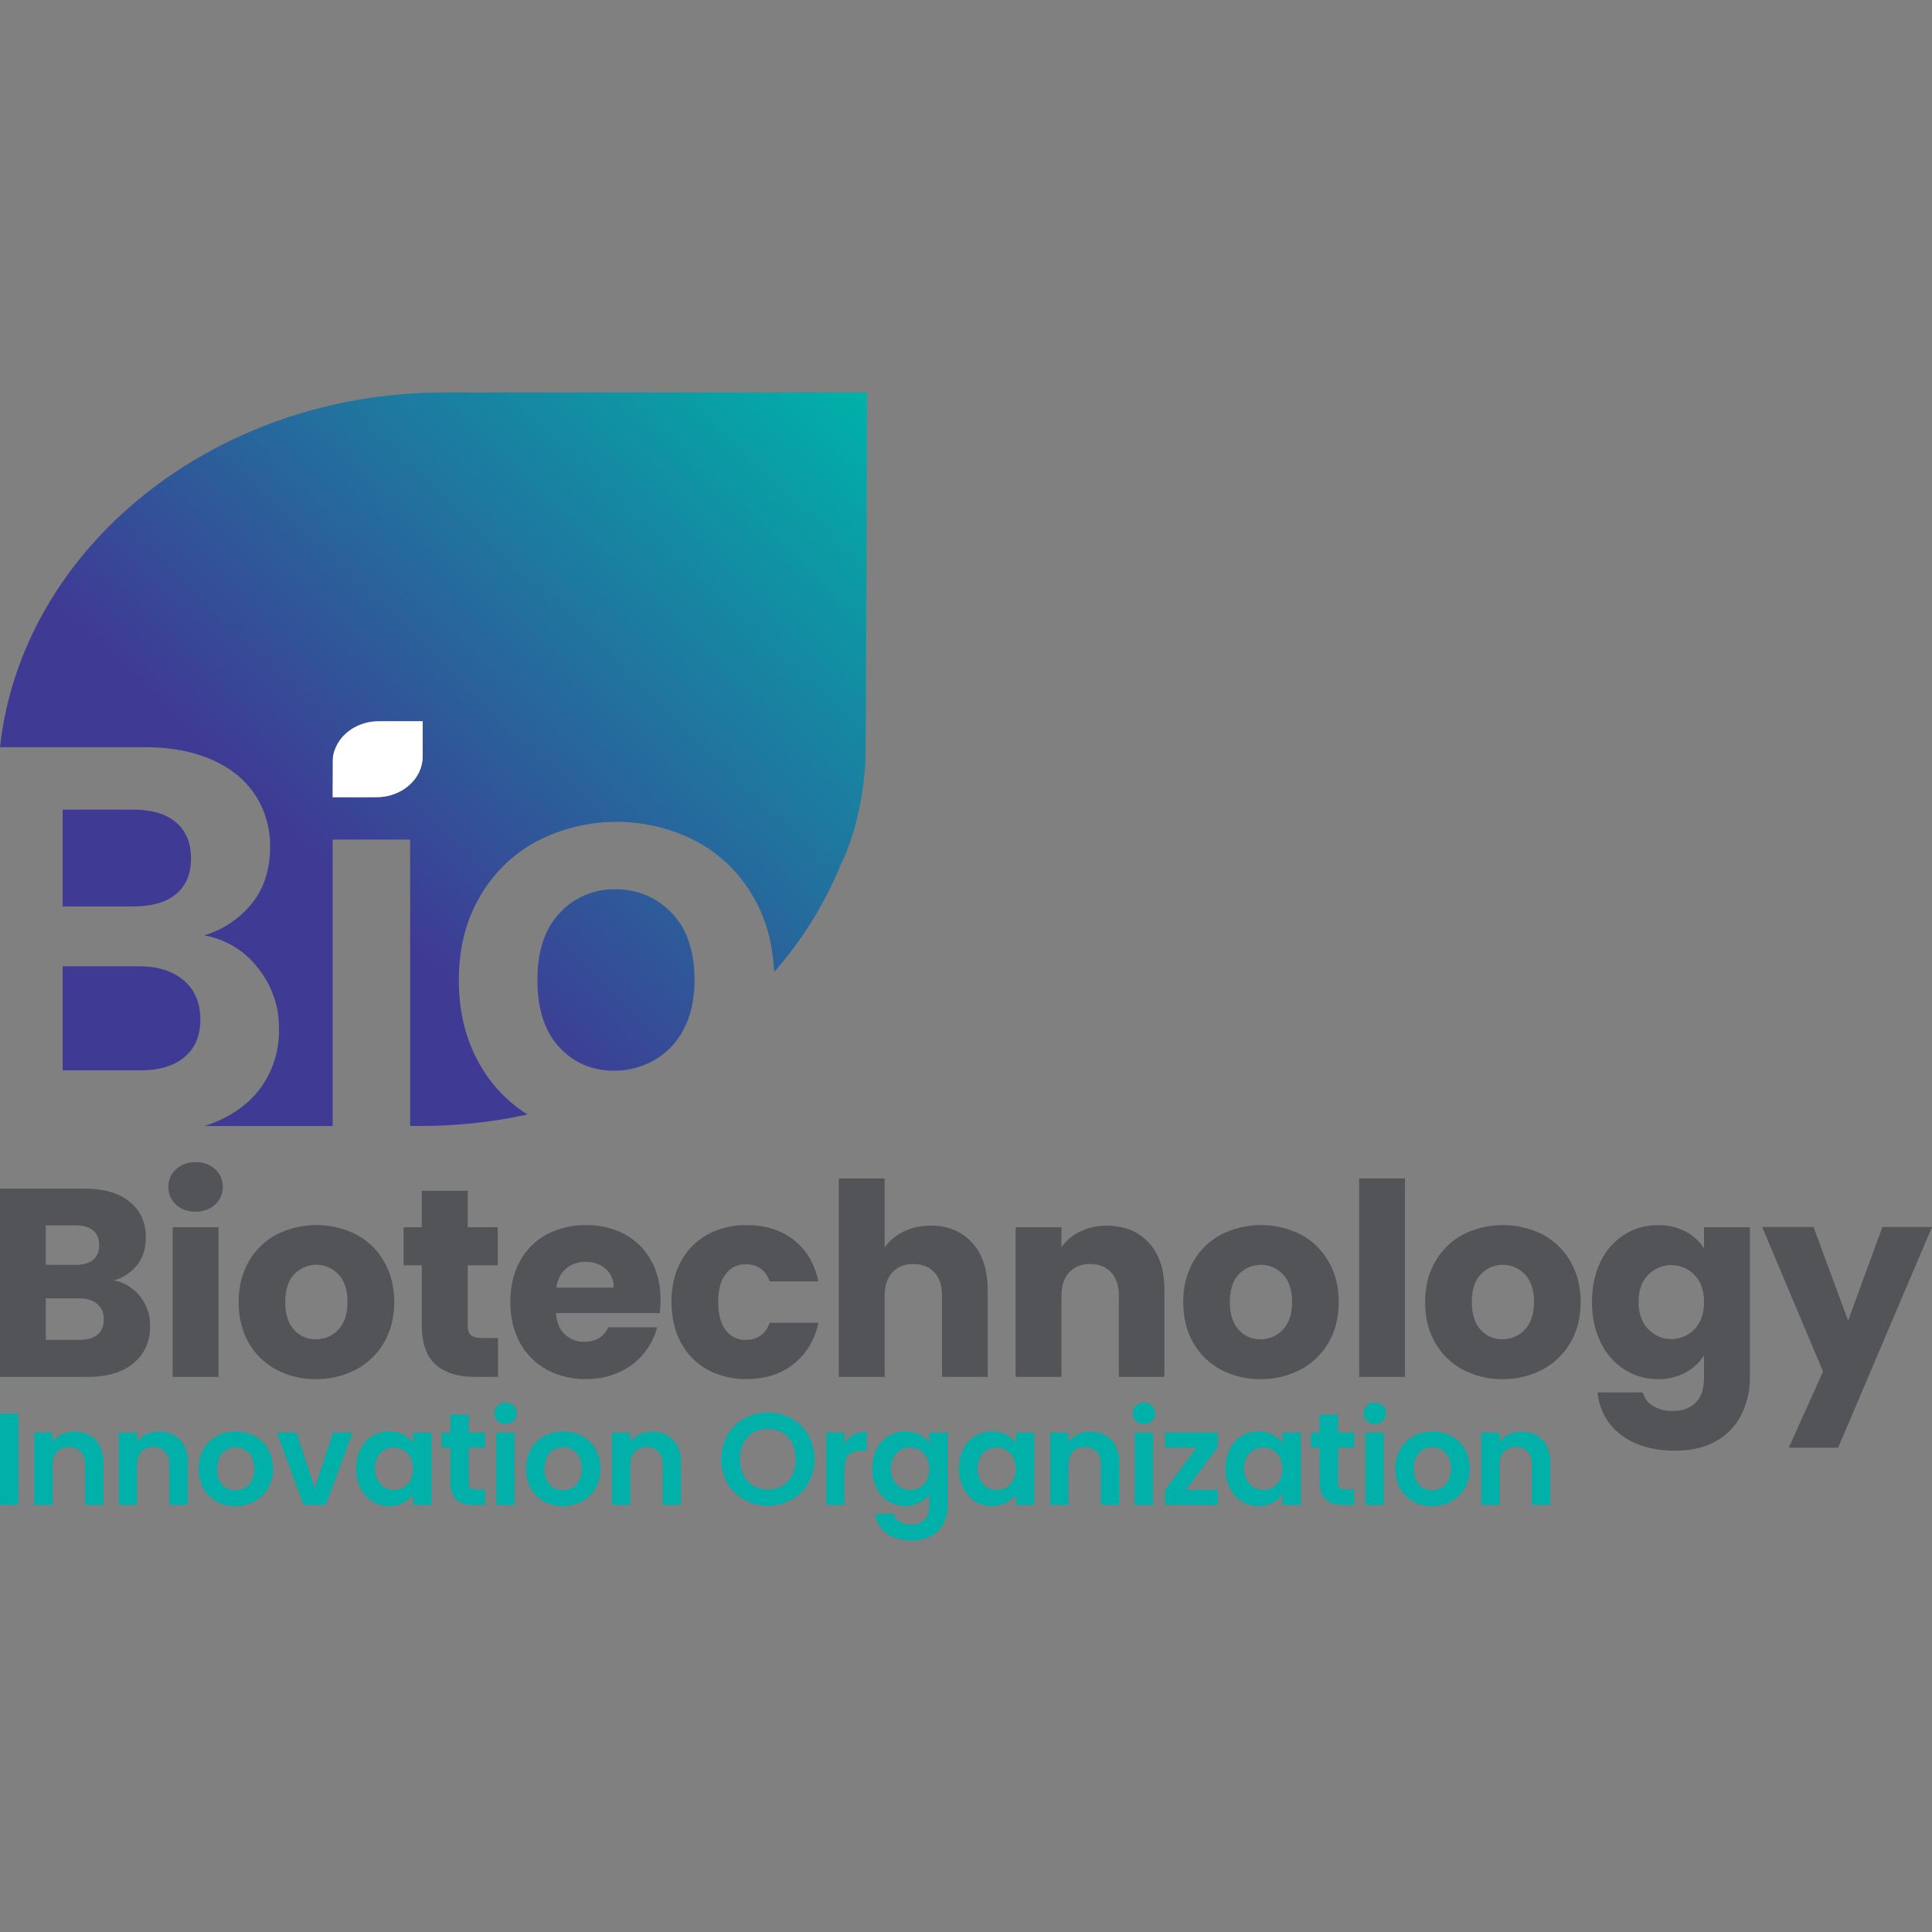 <svg width="1221" height="1221" viewBox="0 0 1221 1221" fill="none" xmlns="http://www.w3.org/2000/svg">
<rect x="0" y="0" width="1221" height="1221" fill="#808080" stroke="none"/>
<path d="M88.627 819.415C92.758 824.647 94.97 831.139 94.891 837.805C94.891 847.755 91.417 855.638 84.468 861.452C77.519 867.267 67.827 870.181 55.392 870.194H0V751.202H53.559C65.644 751.202 75.108 753.972 81.95 759.511C88.792 765.05 92.199 772.563 92.172 782.05C92.172 789.06 90.336 794.881 86.663 799.514C82.919 804.198 77.79 807.578 72.01 809.172C78.609 810.455 84.516 814.096 88.627 819.415ZM28.955 799.343H47.939C52.679 799.343 56.322 798.295 58.867 796.201C61.411 794.106 62.684 791.027 62.684 786.965C62.684 782.896 61.411 779.791 58.867 777.649C56.322 775.507 52.679 774.433 47.939 774.426H28.955V799.343ZM61.586 843.495C64.238 841.293 65.581 838.1 65.614 833.917C65.648 829.735 64.255 826.458 61.435 824.088C58.669 821.711 54.855 820.526 49.994 820.533H28.955V846.799H50.356C55.184 846.799 58.927 845.697 61.586 843.495Z" fill="#535458"/>
<path d="M111.237 761.294C109.688 759.899 108.456 758.188 107.624 756.277C106.792 754.366 106.379 752.299 106.412 750.215C106.362 748.101 106.767 746 107.6 744.056C108.432 742.112 109.672 740.369 111.237 738.946C114.459 735.958 118.612 734.461 123.695 734.454C128.208 734.29 132.608 735.89 135.961 738.915C137.526 740.339 138.766 742.082 139.598 744.026C140.431 745.97 140.836 748.071 140.786 750.185C140.819 752.269 140.406 754.336 139.574 756.247C138.742 758.158 137.51 759.869 135.961 761.264C132.605 764.307 128.192 765.919 123.664 765.755C118.609 765.775 114.466 764.288 111.237 761.294ZM138.107 775.615V870.194H109.122V775.615H138.107Z" fill="#535458"/>
<path d="M174.636 865.612C167.311 861.734 161.25 855.838 157.172 848.622C152.942 841.284 150.824 832.696 150.817 822.86C150.817 813.144 152.966 804.584 157.263 797.178C161.394 789.937 167.509 784.028 174.888 780.148C182.674 776.247 191.262 774.216 199.97 774.216C208.679 774.216 217.267 776.247 225.053 780.148C232.454 784.047 238.584 789.985 242.718 797.259C247.008 804.644 249.153 813.205 249.153 822.94C249.153 832.676 246.968 841.237 242.597 848.622C238.404 855.875 232.231 861.783 224.801 865.653C217.025 869.673 208.376 871.711 199.623 871.585C190.926 871.71 182.336 869.656 174.636 865.612ZM213.783 840.364C217.684 836.295 219.634 830.474 219.634 822.9C219.634 815.327 217.741 809.509 213.954 805.447C212.162 803.526 209.996 801.992 207.589 800.939C205.182 799.887 202.585 799.337 199.958 799.325C197.331 799.313 194.729 799.838 192.313 800.868C189.896 801.898 187.716 803.412 185.906 805.316C182.152 809.344 180.276 815.206 180.276 822.9C180.276 830.474 182.112 836.295 185.785 840.364C187.508 842.318 189.637 843.872 192.024 844.915C194.411 845.959 196.998 846.468 199.603 846.406C202.258 846.453 204.894 845.938 207.337 844.897C209.78 843.856 211.977 842.311 213.783 840.364Z" fill="#535458"/>
<path d="M314.717 845.6V870.184H299.973C289.465 870.184 281.274 867.612 275.399 862.469C269.524 857.326 266.586 848.933 266.586 837.291V799.675H255.055V775.615H266.586V752.562H295.571V775.615H314.546V799.675H295.571V837.644C295.571 840.477 296.243 842.511 297.586 843.747C298.945 844.996 301.201 845.61 304.374 845.61L314.717 845.6Z" fill="#535458"/>
<path d="M416.95 829.848H351.326C351.776 835.73 353.669 840.221 357.006 843.323C360.331 846.43 364.744 848.105 369.293 847.986C376.524 847.986 381.56 844.935 384.4 838.832H415.248C413.694 844.998 410.768 850.733 406.687 855.61C402.482 860.645 397.175 864.645 391.178 867.303C384.616 870.204 377.504 871.65 370.33 871.543C361.712 871.702 353.195 869.66 345.585 865.611C338.399 861.714 332.503 855.811 328.615 848.621C324.546 841.282 322.512 832.695 322.512 822.859C322.512 813.022 324.526 804.435 328.554 797.096C332.412 789.931 338.283 784.052 345.444 780.187C353.112 776.129 361.686 774.088 370.36 774.255C378.852 774.098 387.247 776.079 394.773 780.015C401.786 783.783 407.563 789.493 411.411 796.462C415.439 803.572 417.454 811.877 417.454 821.378C417.45 824.209 417.282 827.037 416.95 829.848ZM387.804 813.734C387.903 811.506 387.503 809.284 386.632 807.231C385.76 805.178 384.44 803.346 382.768 801.87C379.221 798.883 374.693 797.315 370.058 797.469C365.581 797.334 361.208 798.838 357.761 801.699C354.404 804.532 352.343 808.561 351.577 813.784L387.804 813.734Z" fill="#535458"/>
<path d="M430.395 797.138C434.222 789.981 440.049 784.092 447.164 780.188C454.745 776.138 463.235 774.096 471.829 774.256C483.692 774.256 493.609 777.364 501.579 783.582C509.549 789.799 514.772 798.554 517.25 809.848H486.442C483.844 802.616 478.808 799.001 471.335 799.001C468.873 798.925 466.429 799.448 464.213 800.525C461.997 801.602 460.076 803.201 458.615 805.185C455.453 809.314 453.871 815.219 453.871 822.9C453.871 830.581 455.453 836.486 458.615 840.615C460.075 842.6 461.996 844.2 464.212 845.277C466.428 846.354 468.872 846.877 471.335 846.799C478.788 846.799 483.823 843.184 486.442 835.952H517.29C514.799 847.031 509.545 855.732 501.529 862.057C493.512 868.382 483.625 871.544 471.869 871.544C463.262 871.716 454.755 869.674 447.164 865.612C440.039 861.703 434.21 855.798 430.395 848.622C426.367 841.283 424.353 832.696 424.353 822.86C424.353 813.023 426.367 804.449 430.395 797.138Z" fill="#535458"/>
<path d="M614.347 785.355C620.893 792.532 624.17 802.392 624.176 814.934V870.195H595.362V818.832C595.362 812.507 593.724 807.592 590.448 804.087C587.171 800.583 582.763 798.83 577.224 798.83C571.685 798.83 567.277 800.583 564.001 804.087C560.724 807.592 559.086 812.507 559.086 818.832V870.195H530.101V744.768H559.086V788.326C562.177 784.018 566.32 780.575 571.121 778.325C576.465 775.781 582.324 774.506 588.242 774.599C599.119 774.599 607.821 778.184 614.347 785.355Z" fill="#535458"/>
<path d="M725.997 785.354C732.604 792.531 735.907 802.391 735.907 814.933V870.194H707.093V818.831C707.093 812.506 705.455 807.591 702.179 804.086C698.902 800.582 694.494 798.829 688.955 798.829C683.416 798.829 679.008 800.582 675.732 804.086C672.455 807.591 670.817 812.506 670.817 818.831V870.194H641.842V775.615H670.817V788.194C673.86 783.928 677.949 780.515 682.691 778.284C687.927 775.789 693.67 774.541 699.47 774.638C710.535 774.611 719.377 778.183 725.997 785.354Z" fill="#535458"/>
<path d="M771.579 865.612C764.259 861.731 758.203 855.835 754.126 848.622C749.882 841.284 747.764 832.696 747.771 822.86C747.771 813.144 749.919 804.584 754.216 797.178C758.347 789.937 764.462 784.028 771.841 780.148C779.627 776.247 788.215 774.216 796.923 774.216C805.632 774.216 814.22 776.247 822.006 780.148C829.396 784.052 835.515 789.989 839.641 797.259C843.931 804.644 846.076 813.205 846.076 822.94C846.076 832.676 843.901 841.237 839.55 848.622C835.357 855.875 829.184 861.783 821.754 865.653C813.978 869.673 805.329 871.711 796.576 871.585C787.876 871.708 779.283 869.655 771.579 865.612ZM810.736 840.364C814.63 836.295 816.581 830.474 816.588 822.9C816.594 815.327 814.701 809.509 810.907 805.447C809.112 803.529 806.944 801.998 804.535 800.949C802.127 799.899 799.53 799.354 796.903 799.345C794.276 799.337 791.675 799.866 789.26 800.899C786.844 801.933 784.666 803.45 782.859 805.356C779.132 809.385 777.266 815.233 777.259 822.9C777.259 830.474 779.096 836.295 782.768 840.364C784.491 842.318 786.621 843.872 789.008 844.915C791.395 845.959 793.981 846.468 796.586 846.406C799.236 846.448 801.866 845.932 804.304 844.891C806.742 843.85 808.933 842.307 810.736 840.364Z" fill="#535458"/>
<path d="M887.943 744.768V870.195H858.958V744.768H887.943Z" fill="#535458"/>
<path d="M924.471 865.612C917.146 861.734 911.085 855.838 907.007 848.622C902.777 841.284 900.659 832.696 900.652 822.86C900.652 813.144 902.801 804.584 907.098 797.178C911.229 789.937 917.344 784.028 924.723 780.148C932.509 776.247 941.097 774.216 949.805 774.216C958.513 774.216 967.102 776.247 974.888 780.148C982.278 784.052 988.397 789.989 992.522 797.259C996.813 804.644 998.958 813.205 998.958 822.94C998.958 832.676 996.783 841.237 992.432 848.622C988.239 855.875 982.066 861.783 974.636 865.653C966.86 869.673 958.211 871.711 949.458 871.585C940.761 871.71 932.171 869.656 924.471 865.612ZM963.618 840.364C967.519 836.295 969.469 830.474 969.469 822.9C969.469 815.327 967.586 809.509 963.819 805.447C962.024 803.529 959.856 801.998 957.448 800.949C955.039 799.899 952.442 799.354 949.815 799.345C947.188 799.337 944.587 799.866 942.171 800.899C939.756 801.933 937.578 803.45 935.771 805.356C932.044 809.385 930.178 815.233 930.171 822.9C930.171 830.474 932.008 836.295 935.68 840.364C937.403 842.318 939.533 843.872 941.92 844.915C944.307 845.959 946.893 846.468 949.498 846.406C952.143 846.444 954.767 845.926 957.2 844.885C959.632 843.844 961.819 842.303 963.618 840.364Z" fill="#535458"/>
<path d="M1065.32 778.324C1070.07 780.783 1074.08 784.469 1076.93 788.999V775.615H1105.92V870.023C1106.03 878.195 1104.26 886.285 1100.74 893.66C1097.29 900.732 1091.8 906.608 1084.98 910.529C1077.91 914.706 1069.13 916.797 1058.62 916.804C1044.61 916.804 1033.25 913.497 1024.55 906.884C1015.85 900.27 1010.88 891.317 1009.64 880.023H1038.29C1038.73 881.809 1039.53 883.487 1040.63 884.958C1041.74 886.428 1043.13 887.662 1044.72 888.584C1048.53 890.779 1052.88 891.864 1057.27 891.716C1063.25 891.716 1068.03 889.994 1071.59 886.55C1075.16 883.105 1076.94 877.596 1076.93 870.023V856.678C1073.99 861.187 1069.97 864.888 1065.24 867.444C1059.87 870.308 1053.86 871.738 1047.77 871.594C1040.29 871.662 1032.94 869.563 1026.62 865.551C1020.13 861.349 1014.94 855.42 1011.63 848.43C1007.95 841.044 1006.11 832.484 1006.12 822.748C1006.13 813.013 1007.96 804.482 1011.63 797.157C1014.94 790.217 1020.14 784.345 1026.62 780.207C1032.97 776.259 1040.3 774.201 1047.77 774.275C1053.87 774.135 1059.9 775.528 1065.32 778.324ZM1070.91 805.778C1069.01 803.804 1066.74 802.232 1064.22 801.156C1061.71 800.08 1059 799.521 1056.27 799.514C1053.53 799.506 1050.82 800.05 1048.3 801.112C1045.78 802.175 1043.5 803.734 1041.59 805.698C1037.56 809.827 1035.55 815.504 1035.55 822.728C1035.55 829.953 1037.56 835.69 1041.59 839.94C1043.47 841.943 1045.74 843.541 1048.25 844.637C1050.77 845.732 1053.49 846.301 1056.23 846.308C1058.98 846.316 1061.7 845.762 1064.22 844.681C1066.74 843.599 1069.02 842.013 1070.91 840.02C1074.94 835.837 1076.95 830.13 1076.95 822.899C1076.95 815.668 1074.94 809.961 1070.91 805.778Z" fill="#535458"/>
<path d="M11.532 893.438V951.076H0V893.438H11.532Z" fill="#00B0A9"/>
<path d="M60.245 909.835C63.603 913.266 65.281 918.067 65.281 924.237V951.077H53.729V925.808C53.729 922.173 52.813 919.383 51 917.429C50.043 916.438 48.884 915.663 47.602 915.157C46.32 914.652 44.944 914.427 43.568 914.498C42.173 914.425 40.779 914.649 39.477 915.154C38.175 915.659 36.994 916.435 36.014 917.429C34.168 919.383 33.244 922.176 33.244 925.808V951.077H21.683V905.334H33.234V911.064C34.806 909.066 36.829 907.468 39.136 906.401C41.606 905.257 44.3 904.679 47.022 904.709C52.487 904.682 56.895 906.391 60.245 909.835Z" fill="#00B0A9"/>
<path d="M113.594 909.835C116.951 913.266 118.63 918.067 118.63 924.237V951.077H107.068V925.808C107.068 922.176 106.162 919.383 104.349 917.429C103.39 916.439 102.231 915.666 100.949 915.16C99.667 914.655 98.292 914.429 96.916 914.498C95.521 914.425 94.127 914.649 92.825 915.154C91.523 915.659 90.343 916.435 89.363 917.429C87.51 919.383 86.593 922.173 86.593 925.808V951.077H75.031V905.334H86.613V911.064C88.182 909.063 90.205 907.464 92.515 906.401C94.985 905.257 97.679 904.679 100.401 904.709C105.839 904.682 110.237 906.391 113.594 909.835Z" fill="#00B0A9"/>
<path d="M136.797 948.891C133.301 946.966 130.423 944.088 128.498 940.592C126.431 936.796 125.39 932.526 125.477 928.204C125.386 923.874 126.453 919.597 128.569 915.817C130.559 912.311 133.493 909.436 137.039 907.518C140.735 905.593 144.841 904.588 149.009 904.588C153.176 904.588 157.282 905.593 160.978 907.518C164.521 909.439 167.455 912.314 169.448 915.817C171.559 919.599 172.626 923.874 172.54 928.204C172.628 932.546 171.527 936.83 169.357 940.592C167.317 944.097 164.348 946.969 160.777 948.891C157.059 950.87 152.902 951.878 148.691 951.822C144.54 951.886 140.443 950.876 136.797 948.891ZM154.593 940.27C156.48 939.206 158.013 937.613 159.004 935.687C160.173 933.388 160.744 930.832 160.666 928.255C160.666 923.904 159.521 920.547 157.232 918.184C156.157 917.047 154.856 916.147 153.413 915.542C151.97 914.936 150.417 914.639 148.852 914.669C147.299 914.634 145.756 914.929 144.326 915.535C142.895 916.141 141.609 917.044 140.554 918.184C138.331 920.52 137.217 923.877 137.21 928.255C137.203 932.632 138.291 935.99 140.473 938.326C141.51 939.464 142.78 940.366 144.196 940.971C145.612 941.576 147.142 941.869 148.681 941.831C150.753 941.826 152.789 941.288 154.593 940.27Z" fill="#00B0A9"/>
<path d="M198.888 940.421L210.49 905.333H222.797L205.867 951.077H191.787L174.948 905.333H187.326L198.888 940.421Z" fill="#00B0A9"/>
<path d="M227.832 915.737C229.515 912.336 232.118 909.474 235.345 907.479C238.545 905.544 242.222 904.543 245.961 904.588C249.071 904.515 252.149 905.225 254.914 906.653C257.329 907.902 259.432 909.678 261.067 911.849V905.333H272.71V951.077H261.067V944.39C259.472 946.632 257.362 948.459 254.914 949.717C252.116 951.166 249 951.889 245.85 951.822C242.127 951.858 238.471 950.827 235.315 948.851C232.089 946.797 229.49 943.894 227.802 940.462C225.898 936.6 224.949 932.338 225.032 928.034C224.961 923.769 225.921 919.55 227.832 915.737ZM259.416 920.974C258.39 919.046 256.845 917.445 254.954 916.351C253.119 915.287 251.033 914.731 248.911 914.74C246.826 914.724 244.774 915.266 242.969 916.311C241.104 917.405 239.575 918.99 238.548 920.893C237.376 923.087 236.793 925.547 236.856 928.034C236.798 930.549 237.38 933.037 238.548 935.265C239.577 937.222 241.119 938.862 243.01 940.009C244.786 941.095 246.829 941.667 248.911 941.66C251.034 941.674 253.121 941.118 254.954 940.049C256.849 938.961 258.396 937.358 259.416 935.426C260.503 933.172 261.067 930.702 261.067 928.2C261.067 925.698 260.503 923.228 259.416 920.974Z" fill="#00B0A9"/>
<path d="M296.246 914.83V936.987C296.19 937.591 296.26 938.201 296.452 938.777C296.645 939.352 296.955 939.882 297.364 940.33C298.451 941.114 299.787 941.473 301.121 941.338H306.489V951.076H299.217C289.475 951.076 284.604 946.343 284.604 936.876V914.83H279.155V905.333H284.604V894.013H296.246V905.333H306.489V914.83H296.246Z" fill="#00B0A9"/>
<path d="M314.364 897.971C313.723 897.341 313.213 896.589 312.865 895.76C312.517 894.931 312.338 894.041 312.338 893.142C312.338 892.242 312.517 891.352 312.865 890.523C313.213 889.694 313.723 888.942 314.364 888.312C315.761 887.061 317.57 886.369 319.445 886.369C321.32 886.369 323.129 887.061 324.526 888.312C325.168 888.942 325.677 889.694 326.025 890.523C326.373 891.352 326.552 892.242 326.552 893.142C326.552 894.041 326.373 894.931 326.025 895.76C325.677 896.589 325.168 897.341 324.526 897.971C323.129 899.222 321.32 899.914 319.445 899.914C317.57 899.914 315.761 899.222 314.364 897.971ZM325.14 905.363V951.107H313.579V905.333L325.14 905.363Z" fill="#00B0A9"/>
<path d="M343.723 948.891C340.231 946.96 337.355 944.084 335.424 940.592C333.361 936.794 332.32 932.526 332.403 928.204C332.312 923.874 333.379 919.597 335.495 915.817C337.49 912.316 340.424 909.441 343.965 907.518C347.663 905.593 351.77 904.588 355.939 904.588C360.108 904.588 364.216 905.593 367.914 907.518C371.454 909.439 374.385 912.314 376.374 915.817C378.493 919.589 379.567 923.858 379.486 928.184C379.569 932.526 378.469 936.808 376.303 940.572C374.257 944.075 371.284 946.946 367.713 948.871C363.996 950.851 359.838 951.86 355.627 951.801C351.475 951.87 347.375 950.868 343.723 948.891ZM361.559 940.27C363.446 939.204 364.983 937.612 365.98 935.687C367.142 933.362 367.699 930.782 367.602 928.184C367.602 923.834 366.46 920.476 364.178 918.113C363.101 916.976 361.798 916.076 360.354 915.471C358.909 914.866 357.354 914.568 355.788 914.598C354.235 914.565 352.693 914.862 351.263 915.467C349.832 916.073 348.547 916.975 347.49 918.113C345.261 920.45 344.146 923.807 344.146 928.184C344.146 932.562 345.234 935.919 347.409 938.256C348.448 939.395 349.719 940.297 351.137 940.902C352.555 941.506 354.086 941.799 355.627 941.76C357.7 941.784 359.744 941.27 361.559 940.27Z" fill="#00B0A9"/>
<path d="M425.309 909.835C428.666 913.266 430.345 918.067 430.345 924.237V951.077H418.783V925.808C418.783 922.176 417.873 919.383 416.054 917.429C415.098 916.439 413.94 915.665 412.66 915.159C411.38 914.654 410.006 914.429 408.631 914.498C407.235 914.424 405.839 914.647 404.535 915.153C403.231 915.658 402.05 916.434 401.068 917.429C399.221 919.383 398.301 922.176 398.308 925.808V951.077H386.736V905.334H398.298V911.064C399.867 909.063 401.89 907.464 404.2 906.401C406.67 905.257 409.364 904.679 412.086 904.709C417.544 904.682 421.952 906.391 425.309 909.835Z" fill="#00B0A9"/>
<path d="M470.388 947.854C465.93 945.375 462.224 941.739 459.662 937.329C457.061 932.688 455.694 927.457 455.694 922.137C455.694 916.816 457.061 911.585 459.662 906.944C462.224 902.531 465.929 898.892 470.388 896.41C474.954 893.919 480.072 892.613 485.273 892.613C490.475 892.613 495.593 893.919 500.159 896.41C504.595 898.896 508.277 902.536 510.814 906.944C513.384 911.595 514.732 916.823 514.732 922.137C514.732 927.451 513.384 932.678 510.814 937.329C508.269 941.742 504.572 945.38 500.118 947.854C495.56 950.345 490.448 951.65 485.253 951.65C480.058 951.65 474.947 950.345 470.388 947.854ZM494.418 938.981C497.09 937.381 499.242 935.041 500.612 932.243C502.085 929.069 502.848 925.611 502.848 922.112C502.848 918.612 502.085 915.154 500.612 911.98C499.241 909.207 497.088 906.896 494.418 905.333C491.627 903.751 488.461 902.95 485.253 903.016C482.034 902.957 478.856 903.757 476.048 905.333C473.365 906.891 471.197 909.202 469.814 911.98C468.347 915.156 467.588 918.613 467.588 922.112C467.588 925.61 468.347 929.067 469.814 932.243C471.195 935.046 473.361 937.387 476.048 938.981C478.846 940.585 482.028 941.4 485.253 941.338C488.466 941.405 491.636 940.59 494.418 938.981Z" fill="#00B0A9"/>
<path d="M539.467 906.733C541.98 905.346 544.816 904.651 547.685 904.718V916.804H544.664C541.031 916.804 538.292 917.657 536.445 919.362C534.599 921.067 533.679 924.042 533.686 928.285V951.076H522.124V905.333H533.686V912.433C535.097 910.073 537.087 908.111 539.467 906.733Z" fill="#00B0A9"/>
<path d="M581.112 906.612C583.548 907.831 585.647 909.629 587.225 911.85V905.333H598.867V951.409C598.935 955.343 598.058 959.236 596.309 962.76C594.588 966.103 591.913 968.861 588.625 970.686C584.825 972.734 580.552 973.745 576.237 973.617C569.738 973.617 564.414 972.103 560.264 969.074C558.252 967.654 556.577 965.807 555.358 963.666C554.14 961.525 553.408 959.143 553.214 956.687H564.685C565.294 958.81 566.702 960.615 568.613 961.722C570.827 963.009 573.356 963.651 575.915 963.576C577.41 963.637 578.903 963.401 580.306 962.883C581.71 962.364 582.997 961.573 584.093 960.554C586.188 958.54 587.235 955.498 587.235 951.43V944.299C585.628 946.542 583.521 948.38 581.082 949.667C578.324 951.132 575.24 951.87 572.118 951.812C568.386 951.842 564.723 950.812 561.553 948.841C558.308 946.798 555.693 943.893 554 940.452C552.092 936.592 551.142 932.329 551.23 928.024C551.144 923.761 552.095 919.541 554 915.727C555.679 912.323 558.283 909.461 561.513 907.468C564.709 905.534 568.383 904.533 572.118 904.578C575.237 904.516 578.324 905.214 581.112 906.612ZM585.573 920.974C584.545 919.048 583 917.448 581.112 916.351C579.276 915.288 577.19 914.732 575.069 914.74C572.984 914.724 570.932 915.266 569.127 916.311C567.264 917.408 565.736 918.993 564.706 920.893C563.533 923.087 562.95 925.548 563.014 928.034C562.956 930.549 563.538 933.037 564.706 935.265C565.734 937.222 567.277 938.862 569.167 940.009C570.944 941.094 572.987 941.666 575.069 941.66C577.191 941.673 579.278 941.117 581.112 940.049C583.004 938.958 584.551 937.356 585.573 935.426C586.66 933.172 587.224 930.702 587.224 928.2C587.224 925.698 586.66 923.228 585.573 920.974Z" fill="#00B0A9"/>
<path d="M608.737 915.737C610.42 912.333 613.027 909.471 616.26 907.479C619.456 905.544 623.13 904.543 626.865 904.588C629.979 904.515 633.061 905.225 635.829 906.653C638.24 907.906 640.343 909.681 641.982 911.849V905.333H653.625V951.077H641.992V944.39C640.392 946.628 638.283 948.454 635.839 949.717C633.04 951.164 629.924 951.888 626.775 951.822C623.055 951.857 619.403 950.826 616.25 948.851C613.018 946.8 610.415 943.897 608.727 940.462C606.827 936.599 605.88 932.338 605.967 928.034C605.886 923.772 606.837 919.553 608.737 915.737ZM640.32 920.974C639.299 919.047 637.756 917.445 635.869 916.351C634.032 915.29 631.947 914.734 629.826 914.74C627.741 914.724 625.689 915.266 623.884 916.311C622.021 917.408 620.493 918.993 619.463 920.893C618.29 923.087 617.707 925.547 617.771 928.034C617.713 930.549 618.295 933.037 619.463 935.265C620.491 937.222 622.034 938.862 623.924 940.009C625.701 941.095 627.744 941.667 629.826 941.66C631.948 941.671 634.034 941.115 635.869 940.049C637.761 938.961 639.304 937.358 640.32 935.426C641.414 933.174 641.982 930.703 641.982 928.2C641.982 925.697 641.414 923.226 640.32 920.974Z" fill="#00B0A9"/>
<path d="M702.259 909.835C705.616 913.266 707.295 918.067 707.295 924.237V951.077H695.733V925.808C695.733 922.176 694.827 919.383 693.014 917.429C692.055 916.439 690.896 915.666 689.614 915.16C688.332 914.655 686.957 914.429 685.581 914.498C684.185 914.426 682.79 914.65 681.486 915.155C680.183 915.66 679.001 916.435 678.018 917.429C676.178 919.383 675.258 922.176 675.258 925.808V951.077H663.696V905.334H675.258V911.064C676.827 909.063 678.85 907.464 681.16 906.401C683.63 905.257 686.324 904.679 689.046 904.709C694.491 904.682 698.895 906.391 702.259 909.835Z" fill="#00B0A9"/>
<path d="M717.819 897.971C717.178 897.341 716.668 896.589 716.32 895.76C715.972 894.931 715.793 894.041 715.793 893.142C715.793 892.242 715.972 891.352 716.32 890.523C716.668 889.694 717.178 888.942 717.819 888.312C719.216 887.061 721.025 886.369 722.9 886.369C724.775 886.369 726.584 887.061 727.981 888.312C728.623 888.942 729.132 889.694 729.48 890.523C729.828 891.352 730.007 892.242 730.007 893.142C730.007 894.041 729.828 894.931 729.48 895.76C729.132 896.589 728.623 897.341 727.981 897.971C726.584 899.222 724.775 899.914 722.9 899.914C721.025 899.914 719.216 899.222 717.819 897.971ZM728.595 905.363V951.107H717.074V905.333L728.595 905.363Z" fill="#00B0A9"/>
<path d="M749.303 941.58H769.697V951.077H736.21V941.741L756.191 914.83H736.29V905.333H769.526V914.659L749.303 941.58Z" fill="#00B0A9"/>
<path d="M777.199 915.737C778.847 912.347 781.429 909.498 784.639 907.523C787.85 905.548 791.558 904.53 795.327 904.588C798.44 904.515 801.522 905.225 804.29 906.653C806.702 907.906 808.804 909.681 810.444 911.849V905.333H822.086V951.077H810.434V944.39C808.833 946.628 806.724 948.454 804.28 949.717C801.482 951.164 798.366 951.888 795.216 951.822C791.496 951.857 787.844 950.826 784.692 948.851C781.46 946.803 778.86 943.899 777.179 940.462C775.27 936.602 774.32 932.339 774.409 928.034C774.329 923.77 775.287 919.55 777.199 915.737ZM808.782 920.974C807.754 919.048 806.209 917.448 804.321 916.351C802.484 915.29 800.399 914.734 798.278 914.74C796.192 914.724 794.141 915.266 792.336 916.311C790.473 917.408 788.944 918.993 787.914 920.893C786.742 923.087 786.159 925.547 786.223 928.034C786.164 930.549 786.747 933.037 787.914 935.265C788.943 937.222 790.486 938.862 792.376 940.009C794.153 941.095 796.196 941.667 798.278 941.66C800.4 941.671 802.486 941.115 804.321 940.049C806.213 938.958 807.759 937.356 808.782 935.426C809.869 933.172 810.433 930.702 810.433 928.2C810.433 925.698 809.869 923.228 808.782 920.974Z" fill="#00B0A9"/>
<path d="M845.603 914.83V936.987C845.546 937.591 845.616 938.201 845.809 938.777C846.001 939.352 846.312 939.882 846.721 940.33C847.808 941.113 849.144 941.472 850.477 941.338H855.845V951.076H848.574C838.838 951.076 833.967 946.343 833.96 936.876V914.83H828.512V905.333H833.96V894.013H845.603V905.333H855.845V914.83H845.603Z" fill="#00B0A9"/>
<path d="M863.731 897.972C863.09 897.342 862.58 896.59 862.232 895.761C861.884 894.932 861.705 894.042 861.705 893.143C861.705 892.243 861.884 891.353 862.232 890.524C862.58 889.695 863.09 888.943 863.731 888.313C865.126 887.063 866.934 886.371 868.807 886.371C870.681 886.371 872.488 887.063 873.883 888.313C874.525 888.943 875.034 889.695 875.382 890.524C875.73 891.353 875.909 892.243 875.909 893.143C875.909 894.042 875.73 894.932 875.382 895.761C875.034 896.59 874.525 897.342 873.883 897.972C872.488 899.222 870.681 899.914 868.807 899.914C866.934 899.914 865.126 899.222 863.731 897.972ZM874.507 905.364V951.108H862.946V905.334L874.507 905.364Z" fill="#00B0A9"/>
<path d="M893.089 948.891C889.593 946.966 886.715 944.088 884.79 940.592C882.723 936.796 881.682 932.526 881.769 928.204C881.681 923.873 882.752 919.596 884.871 915.817C886.859 912.314 889.79 909.439 893.331 907.518C897.029 905.593 901.136 904.588 905.305 904.588C909.474 904.588 913.582 905.593 917.28 907.518C920.82 909.439 923.751 912.314 925.74 915.817C927.859 919.596 928.93 923.873 928.842 928.204C928.93 932.547 927.829 936.83 925.659 940.592C923.619 944.097 920.649 946.969 917.079 948.891C913.361 950.87 909.204 951.878 904.993 951.822C900.838 951.889 896.737 950.879 893.089 948.891ZM910.875 940.219C912.765 939.158 914.302 937.564 915.296 935.637C916.461 933.337 917.029 930.781 916.948 928.204C916.948 923.854 915.806 920.497 913.523 918.133C912.448 916.996 911.148 916.096 909.705 915.491C908.262 914.886 906.709 914.589 905.144 914.618C903.591 914.584 902.048 914.879 900.617 915.485C899.187 916.091 897.901 916.993 896.845 918.133C894.61 920.47 893.495 923.827 893.502 928.204C893.502 932.555 894.579 935.899 896.765 938.276C897.801 939.415 899.07 940.319 900.487 940.923C901.903 941.528 903.433 941.821 904.973 941.781C907.037 941.792 909.07 941.272 910.875 940.27V940.219Z" fill="#00B0A9"/>
<path d="M974.666 909.835C978.024 913.266 979.702 918.067 979.702 924.237V951.077H968.14V925.808C968.14 922.176 967.234 919.383 965.421 917.429C964.462 916.439 963.303 915.666 962.022 915.16C960.74 914.655 959.365 914.429 957.988 914.498C956.594 914.425 955.199 914.649 953.897 915.154C952.595 915.659 951.415 916.435 950.435 917.429C948.595 919.383 947.672 922.176 947.665 925.808V951.077H936.104V905.334H947.706V911.064C949.274 909.063 951.298 907.464 953.607 906.401C956.077 905.257 958.771 904.679 961.493 904.709C966.918 904.682 971.309 906.391 974.666 909.835Z" fill="#00B0A9"/>
<path d="M1221 775.443L1161.67 914.94H1130.45L1152.14 866.8L1113.67 775.443H1146.11L1167.98 834.602L1189.67 775.443H1221Z" fill="#535458"/>
<path d="M120.707 542.504C120.707 532.714 117.563 525.136 111.274 519.77C104.985 514.404 96.008 511.706 84.344 511.678H39.589V572.873H84.344C95.989 572.873 104.966 570.252 111.274 565.01C117.582 559.767 120.726 552.265 120.707 542.504Z" fill="url(#paint0_linear_1512_506)"/>
<path d="M39.589 676.44H88.825C100.708 676.44 109.98 673.643 116.64 668.048C123.3 662.454 126.63 654.528 126.63 644.272C126.63 633.806 123.129 625.586 116.126 619.611C109.124 613.636 99.686 610.663 87.812 610.692H39.589V676.44Z" fill="url(#paint1_linear_1512_506)"/>
<path d="M280.518 248.029C134.565 248.029 13.643 346.872 0 472.203H91.337C107.872 472.203 122.144 474.886 134.151 480.252C146.158 485.618 155.253 493.077 161.437 502.629C167.647 512.328 170.868 523.639 170.7 535.154C170.7 549.425 166.894 561.318 159.282 570.832C151.506 580.527 140.948 587.609 129.027 591.126C142.542 593.508 154.675 600.865 163.036 611.748C171.794 622.638 176.491 636.235 176.322 650.209C176.571 662.384 173.225 674.362 166.704 684.646C160.291 694.569 151.029 702.323 138.917 707.908C135.789 709.339 132.577 710.578 129.298 711.619H210.245V530.587H259.196V711.605H265.79C288.51 711.614 311.165 709.179 333.364 704.341C320.57 696.283 310.028 685.112 302.724 671.873C294.218 656.727 289.965 639.244 289.965 619.426C289.965 599.608 294.337 582.121 303.081 566.965C311.505 552.123 323.926 539.945 338.93 531.814C354.587 523.657 371.982 519.398 389.636 519.398C407.291 519.398 424.685 523.657 440.342 531.814C455.341 539.952 467.76 552.129 476.192 566.965C484.165 580.817 488.499 596.616 489.193 614.36C506.858 594.301 521.066 571.446 531.236 546.728C546.136 516.629 546.935 480.28 546.935 480.28C547.363 474.772 547.877 248 547.877 248L280.518 248.029ZM267.131 478.154C267.131 492.283 254.001 503.842 237.932 503.842H210.231C210.231 503.842 210.231 480.352 210.331 479.781C210.423 477.406 210.971 475.071 211.944 472.902C215.983 462.912 226.814 455.776 239.445 455.776H267.131V478.154Z" fill="url(#paint2_linear_1512_506)"/>
<path d="M413.227 670.161C421.224 665.66 427.724 658.912 431.922 650.752C436.584 642.132 438.92 631.666 438.929 619.355C438.929 600.945 434.091 586.788 424.415 576.883C419.858 572.079 414.349 568.277 408.241 565.719C402.132 563.161 395.558 561.904 388.937 562.027C382.363 561.882 375.834 563.132 369.778 565.692C363.722 568.253 358.277 572.067 353.801 576.883C344.363 586.788 339.644 600.945 339.644 619.355C339.644 637.765 344.248 651.922 353.458 661.826C362.668 671.731 374.261 676.683 388.237 676.683C396.989 676.692 405.596 674.446 413.227 670.161Z" fill="url(#paint3_linear_1512_506)"/>
<path d="M237.931 503.843C254.001 503.843 267.13 492.283 267.13 478.155V455.806H239.444C226.814 455.806 215.982 462.941 211.943 472.931C210.97 475.1 210.422 477.435 210.33 479.81C210.33 480.381 210.23 503.872 210.23 503.872L237.931 503.843Z" fill="white"/>
<defs>
<linearGradient id="paint0_linear_1512_506" x1="472.125" y1="124.867" x2="-12.373" y2="630.058" gradientUnits="userSpaceOnUse">
<stop offset="0.06" stop-color="#00B0A9"/>
<stop offset="0.7" stop-color="#3F3A94"/>
</linearGradient>
<linearGradient id="paint1_linear_1512_506" x1="523.987" y1="174.602" x2="39.475" y2="679.793" gradientUnits="userSpaceOnUse">
<stop offset="0.06" stop-color="#00B0A9"/>
<stop offset="0.7" stop-color="#3F3A94"/>
</linearGradient>
<linearGradient id="paint2_linear_1512_506" x1="545.693" y1="195.424" x2="61.181" y2="700.616" gradientUnits="userSpaceOnUse">
<stop offset="0.06" stop-color="#00B0A9"/>
<stop offset="0.7" stop-color="#3F3A94"/>
</linearGradient>
<linearGradient id="paint3_linear_1512_506" x1="675.791" y1="320.185" x2="191.279" y2="825.376" gradientUnits="userSpaceOnUse">
<stop offset="0.06" stop-color="#00B0A9"/>
<stop offset="0.7" stop-color="#3F3A94"/>
</linearGradient>
</defs>
</svg>

